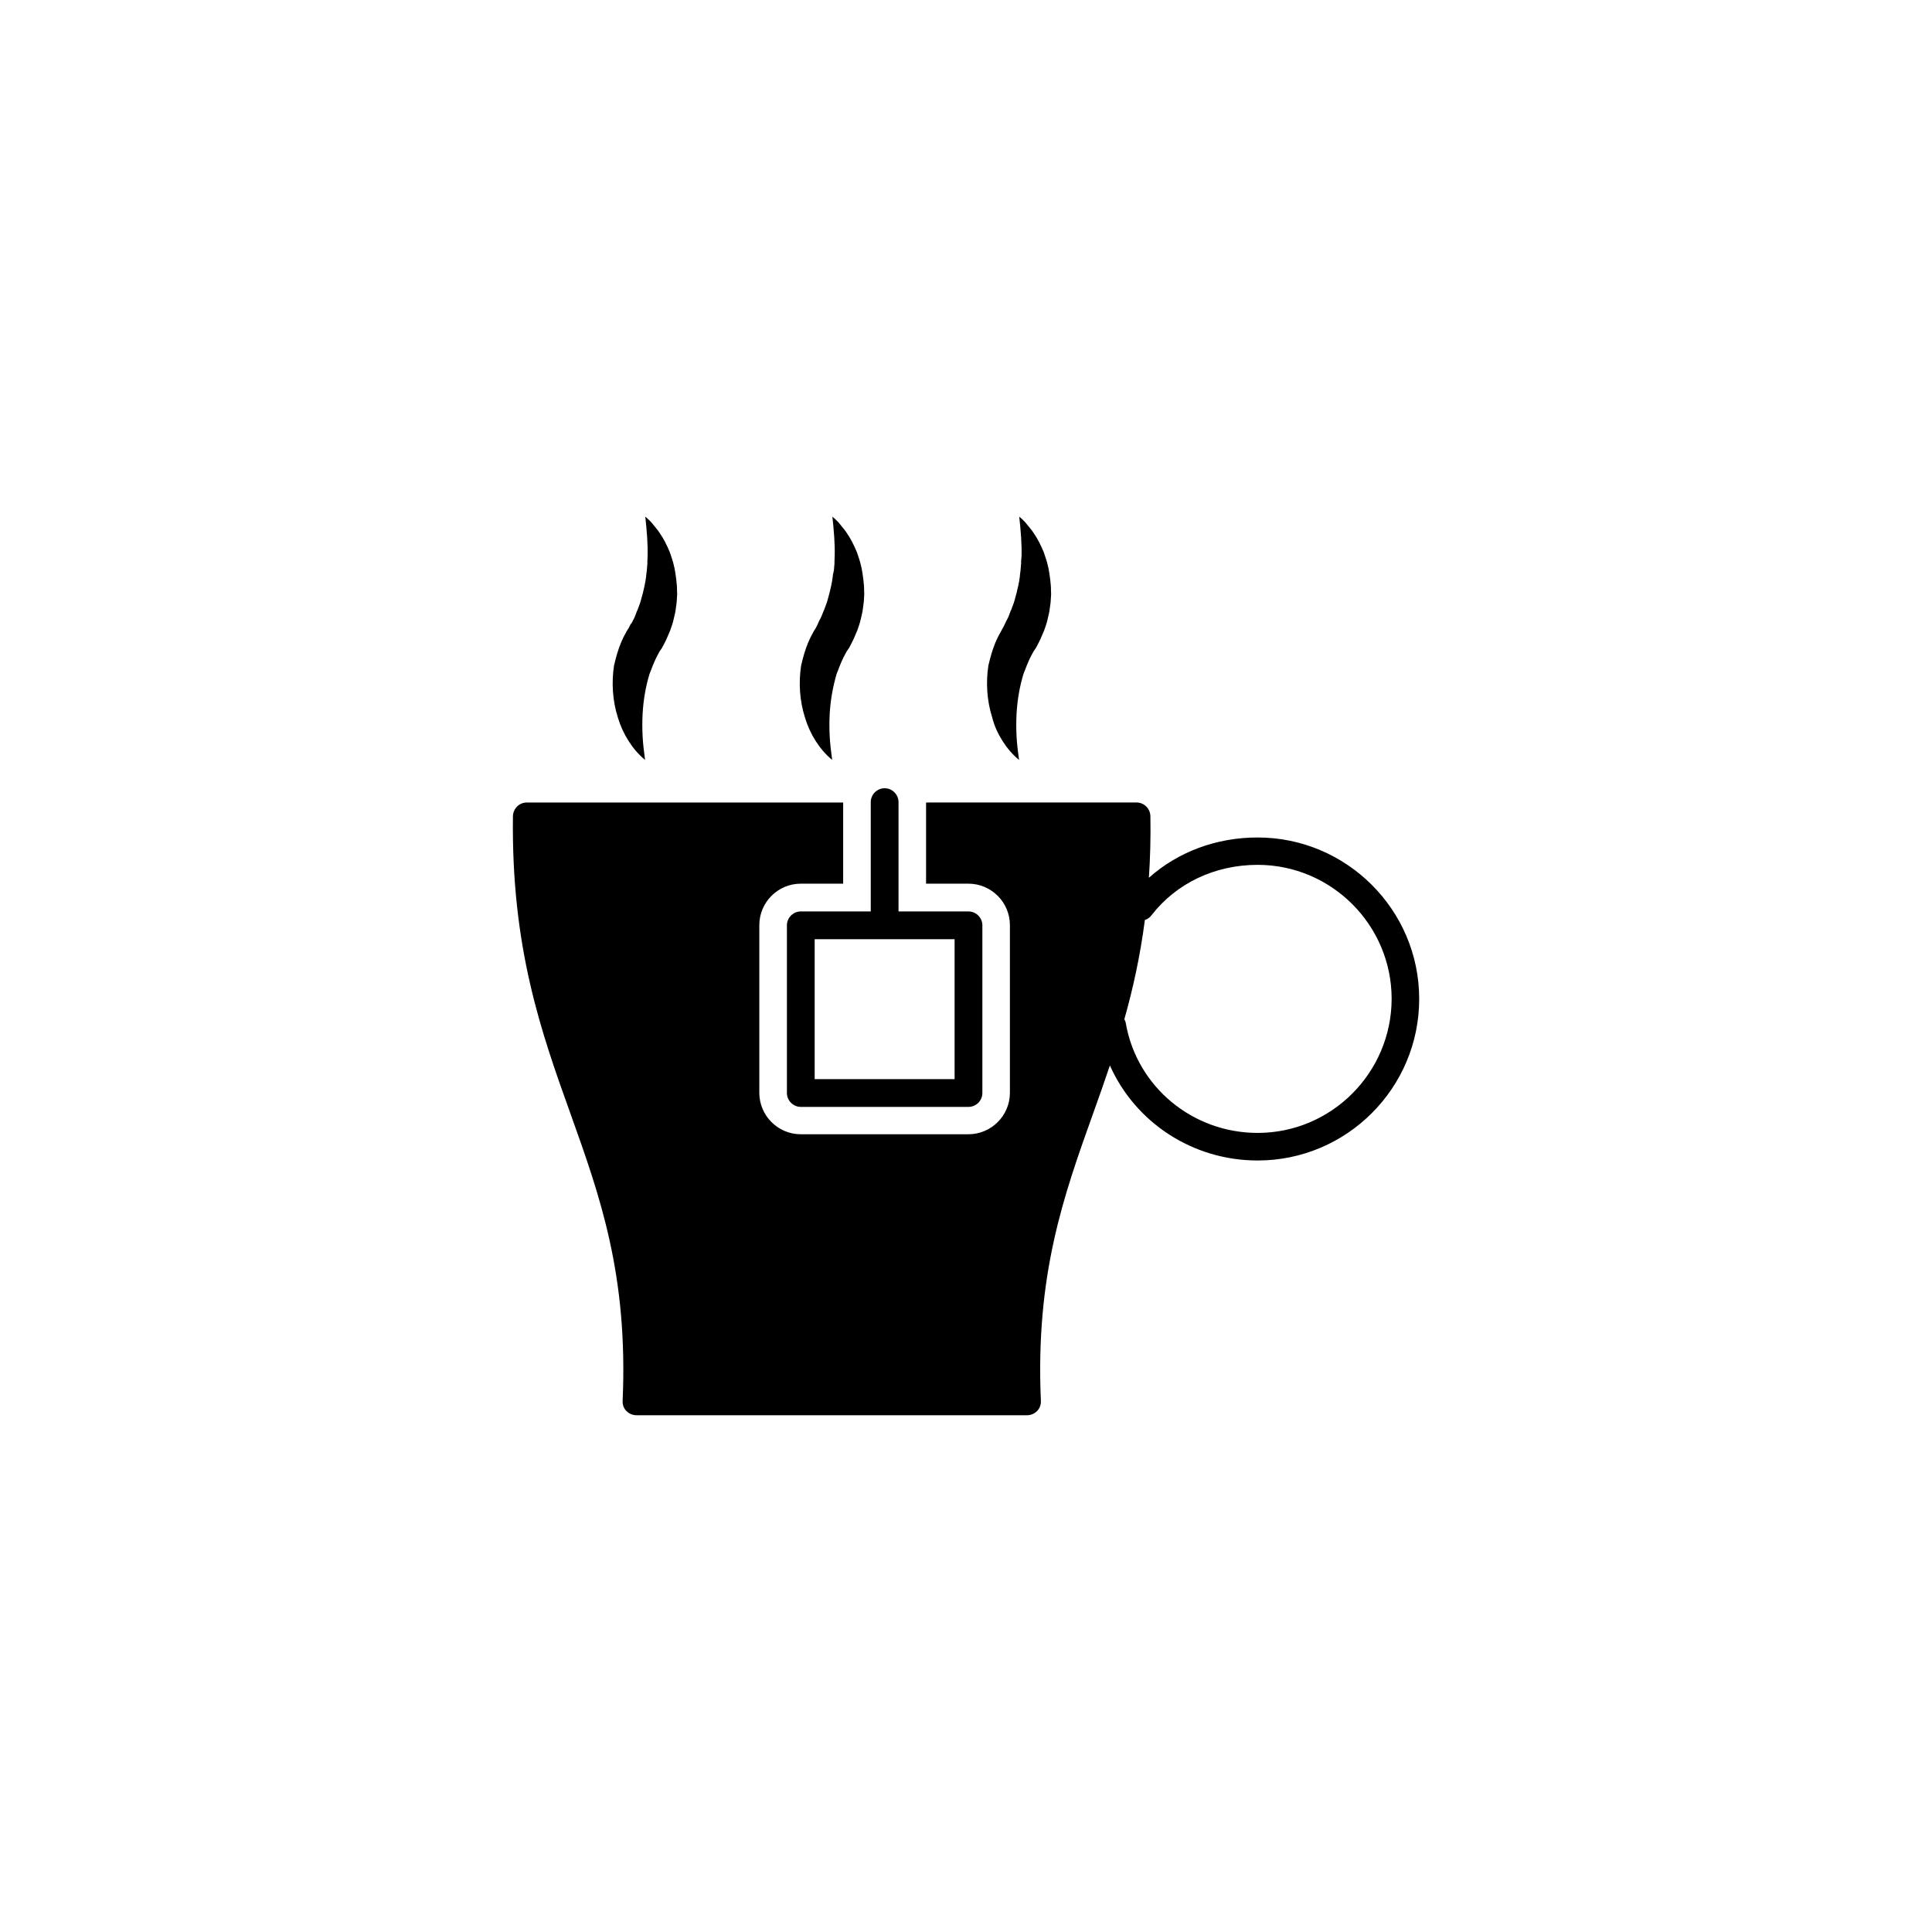 <?xml version="1.0" encoding="UTF-8"?>
<!-- Uploaded to: SVG Repo, www.svgrepo.com, Generator: SVG Repo Mixer Tools -->
<svg fill="#000000" width="800px" height="800px" version="1.1" viewBox="144 144 512 512" xmlns="http://www.w3.org/2000/svg">
 <g>
  <path d="m477.28 365.94c-10.984 0-21.109 3.828-28.816 10.68 0.352-5.141 0.504-10.531 0.402-16.324-0.051-2.016-1.664-3.629-3.68-3.629l-55.77 0.004v21.512h11.234c6.047 0 10.984 4.938 10.984 10.984v44.438c0 6.047-4.938 10.984-10.984 10.984h-44.438c-6.047 0-10.984-4.938-10.984-10.984v-44.438c0-6.047 4.938-10.984 10.984-10.984h11.234l0.004-21.512h-83.836c-2.016 0-3.629 1.613-3.68 3.629-0.453 34.965 7.508 57.234 15.215 78.746 7.859 21.965 15.316 42.773 13.855 76.227-0.051 1.008 0.301 1.965 1.008 2.672 0.707 0.707 1.664 1.109 2.672 1.109h103.48c1.008 0 1.965-0.402 2.672-1.109 0.707-0.707 1.059-1.715 1.008-2.672-1.461-33.453 5.996-54.262 13.855-76.227 1.512-4.18 2.973-8.363 4.434-12.695 6.699 15.062 21.867 25.191 39.145 25.191 23.629 0 42.824-19.195 42.824-42.824-0.004-23.582-19.25-42.777-42.828-42.777zm0 78.293c-17.23 0-31.941-12.191-34.914-28.969-0.051-0.402-0.203-0.805-0.402-1.16 2.266-8.012 4.18-16.625 5.441-26.301 0.707-0.203 1.309-0.656 1.762-1.258 6.551-8.465 16.777-13.352 28.113-13.352 19.547 0 35.52 15.922 35.52 35.52-0.051 19.598-15.969 35.52-35.52 35.52z"/>
  <path d="m310.57 340.35c1.211 1.914 2.672 3.629 4.383 5.039-0.301-2.215-0.555-4.281-0.656-6.297-0.102-2.016-0.102-3.981 0-5.894 0.203-3.68 0.805-7.203 1.812-10.531 0.605-1.613 1.16-3.023 1.762-4.281 0.301-0.656 0.656-1.211 0.957-1.812l0.152-0.203 0.203-0.301c0.051-0.102 0.152-0.203 0.203-0.301l0.203-0.352 0.754-1.461c0.25-0.504 0.453-0.957 0.656-1.461 0.203-0.453 0.402-0.957 0.605-1.41l0.504-1.461c0.152-0.504 0.301-0.957 0.402-1.461s0.25-1.008 0.352-1.512c0.051-0.25 0.102-0.504 0.152-0.754l0.203-1.508c0.051-0.25 0.051-0.504 0.102-0.754 0.051-0.504 0.051-1.008 0.102-1.512s0.051-1.008 0-1.512c0-0.504 0-1.008-0.051-1.512s-0.102-1.008-0.152-1.512c-0.051-0.25-0.051-0.504-0.102-0.754l-0.102-0.754-0.25-1.461-0.352-1.461c-0.25-0.957-0.605-1.863-0.906-2.82-0.754-1.812-1.613-3.578-2.719-5.141-0.25-0.402-0.555-0.805-0.855-1.16-0.301-0.352-0.605-0.754-0.906-1.109-0.152-0.203-0.301-0.352-0.453-0.555l-0.504-0.504c-0.352-0.352-0.707-0.656-1.059-0.957 0.402 3.777 0.707 7.254 0.605 10.578l-0.051 1.258v0.605l-0.152 1.816-0.152 1.211-0.051 0.605c-0.051 0.203-0.051 0.402-0.102 0.605-0.051 0.402-0.102 0.754-0.203 1.16-0.051 0.402-0.152 0.754-0.25 1.16-0.102 0.352-0.152 0.754-0.25 1.109-0.102 0.352-0.203 0.754-0.301 1.109-0.051 0.203-0.102 0.352-0.152 0.555l-0.152 0.555c-0.102 0.352-0.203 0.707-0.352 1.059-0.152 0.352-0.25 0.707-0.402 1.059-0.051 0.152-0.102 0.352-0.203 0.504-0.102 0.152-0.152 0.352-0.203 0.504l-0.402 1.059c-0.152 0.352-0.301 0.656-0.504 1.008l-0.25 0.504c-0.051 0.102-0.102 0.152-0.102 0.25l-0.211 0.129-0.555 1.109c-0.051 0.102-0.102 0.152-0.152 0.25l-0.203 0.301-0.203 0.352c-0.555 0.957-1.059 1.965-1.461 2.922-0.805 1.965-1.359 3.93-1.762 5.691l-0.102 0.352c-0.707 4.637-0.402 9.422 1.008 13.855 0.66 2.223 1.617 4.289 2.828 6.203z"/>
  <path d="m409.67 340.35c1.211 1.914 2.672 3.629 4.383 5.039-0.301-2.215-0.555-4.281-0.656-6.297-0.102-2.016-0.102-3.981 0-5.894 0.203-3.68 0.805-7.203 1.812-10.531 0.605-1.613 1.16-3.023 1.762-4.281 0.301-0.656 0.656-1.211 0.957-1.812l0.152-0.203 0.203-0.301c0.051-0.102 0.152-0.203 0.203-0.301l0.203-0.352 0.754-1.461c0.25-0.504 0.453-0.957 0.656-1.461 0.203-0.453 0.402-0.957 0.605-1.41l0.504-1.461c0.152-0.504 0.301-0.957 0.402-1.461 0.102-0.504 0.25-1.008 0.352-1.512 0.051-0.25 0.102-0.504 0.152-0.754l0.203-1.508c0.051-0.25 0.051-0.504 0.102-0.754 0.051-0.504 0.051-1.008 0.102-1.512 0.051-0.504 0.051-1.008 0-1.512 0-0.504 0-1.008-0.051-1.512-0.051-0.504-0.102-1.008-0.152-1.512-0.051-0.25-0.051-0.504-0.102-0.754l-0.102-0.754-0.25-1.461-0.352-1.461c-0.25-0.957-0.605-1.863-0.906-2.82-0.754-1.812-1.613-3.578-2.719-5.141-0.25-0.402-0.555-0.805-0.855-1.16-0.301-0.352-0.605-0.754-0.906-1.109-0.152-0.203-0.301-0.352-0.453-0.555l-0.504-0.504c-0.352-0.352-0.707-0.656-1.059-0.957 0.402 3.777 0.707 7.254 0.605 10.578l-0.109 1.199v0.605l-0.152 1.816-0.152 1.211-0.051 0.605c-0.051 0.203-0.051 0.402-0.102 0.605-0.051 0.402-0.102 0.754-0.203 1.16-0.051 0.402-0.152 0.754-0.25 1.16-0.102 0.352-0.152 0.754-0.25 1.109-0.102 0.352-0.203 0.754-0.301 1.109-0.051 0.203-0.102 0.352-0.152 0.555l-0.152 0.555c-0.102 0.352-0.203 0.707-0.352 1.059-0.152 0.352-0.25 0.707-0.402 1.059-0.051 0.152-0.102 0.352-0.203 0.504-0.102 0.152-0.152 0.352-0.203 0.504l-0.402 1.059c-0.152 0.352-0.301 0.656-0.504 1.008l-0.25 0.504c-0.051 0.102-0.102 0.152-0.102 0.25l-0.098 0.188-0.555 1.109c-0.051 0.102-0.102 0.152-0.152 0.25l-0.152 0.301-0.203 0.352c-0.555 0.957-1.059 1.965-1.461 2.922-0.805 1.965-1.359 3.93-1.762 5.691l-0.102 0.352c-0.707 4.637-0.402 9.422 1.008 13.855 0.555 2.223 1.512 4.289 2.723 6.203z"/>
  <path d="m360.15 340.35c1.211 1.914 2.672 3.629 4.383 5.039-0.301-2.215-0.555-4.281-0.656-6.297s-0.102-3.981 0-5.894c0.203-3.68 0.855-7.203 1.812-10.531 0.605-1.613 1.16-3.023 1.762-4.281 0.301-0.656 0.656-1.211 0.957-1.812l0.152-0.203 0.203-0.301c0.051-0.102 0.152-0.203 0.203-0.301l0.203-0.352 0.754-1.461c0.25-0.504 0.453-0.957 0.656-1.461 0.203-0.453 0.402-0.957 0.605-1.41l0.504-1.461c0.152-0.504 0.301-0.957 0.402-1.461 0.102-0.504 0.25-1.008 0.352-1.512 0.051-0.25 0.102-0.504 0.152-0.754l0.203-1.508c0.051-0.25 0.051-0.504 0.102-0.754 0.051-0.504 0.051-1.008 0.102-1.512s0.051-1.008 0-1.512c0-0.504 0-1.008-0.051-1.512s-0.102-1.008-0.152-1.512c-0.051-0.25-0.051-0.504-0.102-0.754l-0.102-0.754-0.25-1.461-0.352-1.461c-0.25-0.957-0.605-1.863-0.906-2.82-0.754-1.812-1.613-3.578-2.719-5.141-0.25-0.402-0.555-0.805-0.855-1.16-0.301-0.352-0.605-0.754-0.906-1.109-0.152-0.203-0.301-0.352-0.453-0.555l-0.504-0.504c-0.352-0.352-0.707-0.656-1.059-0.957 0.402 3.777 0.707 7.254 0.605 10.578l-0.051 1.258v0.605l-0.152 1.816-0.262 1.148-0.051 0.605c-0.051 0.203-0.051 0.402-0.102 0.605-0.051 0.402-0.102 0.754-0.203 1.16-0.051 0.402-0.152 0.754-0.25 1.16-0.102 0.352-0.152 0.754-0.25 1.109-0.102 0.352-0.203 0.754-0.301 1.109-0.051 0.203-0.102 0.352-0.152 0.555l-0.152 0.555c-0.102 0.352-0.203 0.707-0.352 1.059-0.152 0.352-0.25 0.707-0.402 1.059-0.051 0.152-0.102 0.352-0.203 0.504-0.051 0.152-0.152 0.352-0.203 0.504l-0.398 0.996c-0.152 0.352-0.301 0.656-0.504 1.008l-0.25 0.504c-0.051 0.102-0.102 0.152-0.102 0.25l-0.105 0.254-0.555 1.109c-0.051 0.102-0.102 0.152-0.152 0.25l-0.203 0.301-0.203 0.352c-0.555 0.957-1.059 1.965-1.461 2.922-0.805 1.965-1.359 3.93-1.762 5.691l-0.102 0.352c-0.707 4.637-0.402 9.422 1.008 13.855 0.66 2.223 1.617 4.289 2.828 6.203z"/>
  <path d="m352.54 389.22v44.438c0 2.016 1.664 3.68 3.68 3.68h44.438c2.016 0 3.68-1.664 3.68-3.68v-44.438c0-2.016-1.664-3.68-3.68-3.68h-18.539v-28.969c0-2.016-1.664-3.68-3.68-3.68s-3.68 1.664-3.68 3.68v28.969h-18.539c-2.016 0-3.68 1.664-3.68 3.68zm7.356 3.676h37.082v37.082h-37.082z"/>
 </g>
</svg>